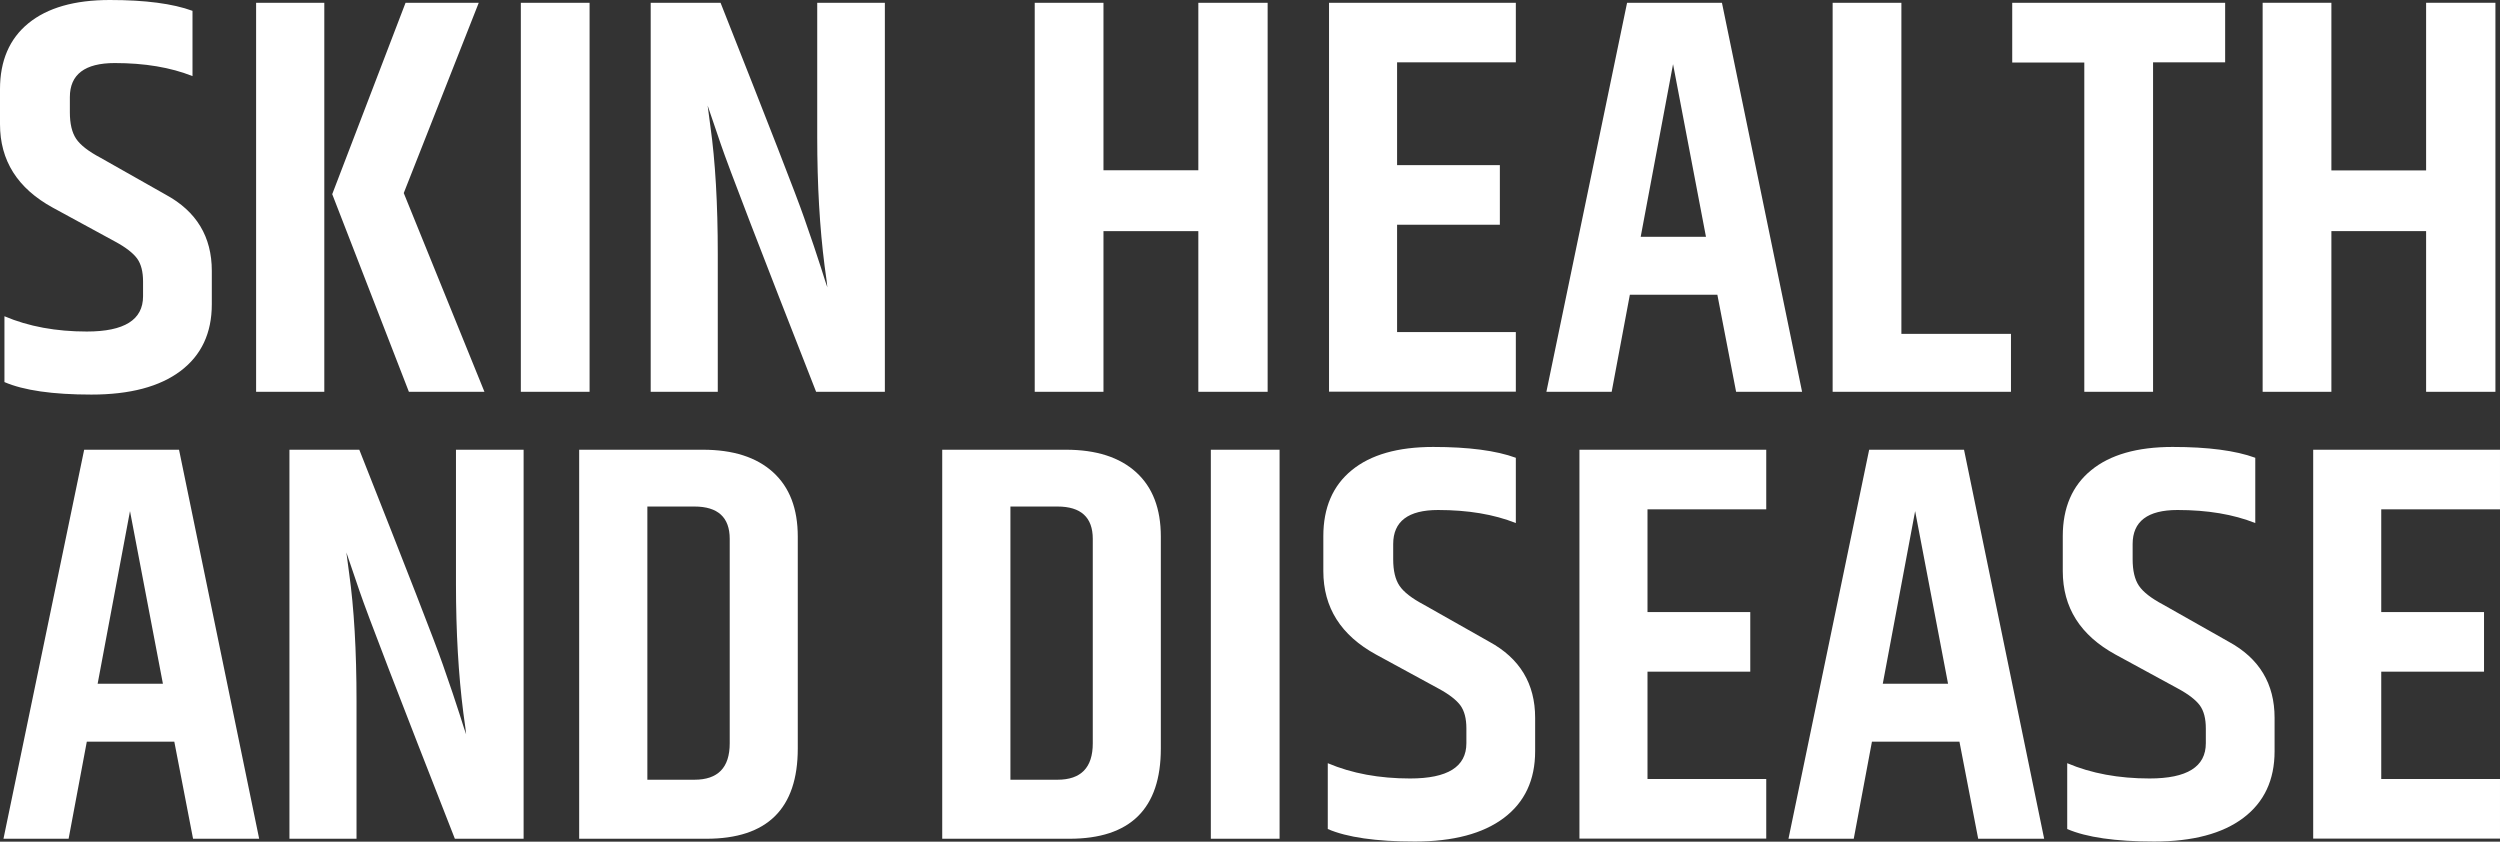 <?xml version="1.0" encoding="UTF-8"?>
<svg id="Layer_2" data-name="Layer 2" xmlns="http://www.w3.org/2000/svg" viewBox="0 0 180 60.6">
  <rect x="0" y="0" width="180" height="60.6" fill="#333333" stroke="none"/>
  <defs>
    <style>
      .cls-1 {
        fill: #fff;
        stroke-width: 0px;
      }
    </style>
  </defs>
  <g id="Layer_1-2" data-name="Layer 1">
    <g>
      <g>
        <path class="cls-1" d="m0,6.42C0,4.38.68,2.79,2.04,1.68,3.41.56,5.36,0,7.91,0s4.53.26,5.95.78v4.7c-1.58-.63-3.45-.94-5.6-.94s-3.23.82-3.23,2.45v1.1c0,.82.15,1.45.45,1.9.3.45.89.91,1.76,1.37l4.7,2.66c2.21,1.2,3.31,3.03,3.31,5.48v2.41c0,2.07-.75,3.67-2.25,4.8-1.5,1.13-3.64,1.7-6.42,1.7s-4.87-.3-6.26-.9v-4.74c1.74.74,3.72,1.1,5.93,1.1,2.7,0,4.05-.84,4.05-2.54v-1.06c0-.71-.14-1.26-.43-1.66-.29-.39-.81-.8-1.57-1.21l-4.5-2.45c-2.54-1.39-3.8-3.39-3.8-6.01v-2.54ZM18.44.2h4.91v28.01h-4.91V.2ZM29.2.2h5.27l-5.4,13.7,5.81,14.31h-5.44l-5.52-14.23L29.2.2Zm8.3,0h4.95v28.01h-4.95V.2ZM58.84.2h4.87v28.01h-4.95c-4.01-10.22-6.3-16.17-6.87-17.85-.57-1.68-.89-2.6-.94-2.76,0,.05.07.56.2,1.51.35,2.48.53,5.55.53,9.2v9.9h-4.83V.2h5.03c3.46,8.75,5.47,13.9,6.01,15.46.54,1.55.95,2.75,1.21,3.58.26.83.42,1.32.47,1.45,0-.11-.07-.63-.2-1.55-.35-2.73-.53-5.82-.53-9.28V.2Zm27.44,0h4.99v28.01h-4.99v-11.57h-6.83v11.57h-4.95V.2h4.95v12.06h6.83V.2Zm9.41,0h13.45v4.29h-8.55v7.4h7.4v4.29h-7.4v7.73h8.55v4.29h-13.45V.2Z"/>
        <path class="cls-1" d="m125,28.21l-1.35-6.99h-6.3l-1.31,6.99h-4.7L117.15.2h6.83l5.77,28.01h-4.74Zm-6.87-11.16h4.7l-2.37-12.43-2.33,12.43ZM131.95.2h4.95v23.84h7.89v4.17h-12.84V.2Zm28.26,0v4.29h-5.19v23.72h-4.95V4.5h-5.19V.2h15.33Z"/>
        <polygon class="cls-1" points="174.68 .2 179.67 .2 179.67 28.21 174.68 28.21 174.68 16.64 167.86 16.64 167.86 28.21 162.91 28.21 162.91 .2 167.86 .2 167.86 12.27 174.68 12.27 174.68 .2"/>
      </g>
      <path class="cls-1" d="m13.9,60.39l-1.35-6.99h-6.3l-1.31,6.99H.25l5.81-28.01h6.83l5.77,28.01h-4.74Zm-6.87-11.16h4.7l-2.37-12.43-2.33,12.43Zm25.8-16.85h4.87v28.01h-4.95c-4.01-10.22-6.3-16.17-6.87-17.85-.57-1.68-.89-2.6-.94-2.76,0,.05.07.56.2,1.51.35,2.48.53,5.55.53,9.2v9.9h-4.83v-28.01h5.03c3.46,8.75,5.47,13.9,6.01,15.46.54,1.55.95,2.75,1.21,3.58.26.83.42,1.32.47,1.45,0-.11-.07-.63-.2-1.55-.35-2.73-.53-5.82-.53-9.28v-9.65Zm8.87,0h8.91c2.18,0,3.86.54,5.05,1.62,1.19,1.08,1.78,2.62,1.78,4.64v15.25c0,4.33-2.19,6.5-6.58,6.5h-9.16v-28.01Zm10.84,6.42c0-1.55-.85-2.33-2.54-2.33h-3.39v19.67h3.39c1.69,0,2.54-.87,2.54-2.62v-14.72Z"/>
      <path class="cls-1" d="m67.84,32.38h8.91c2.18,0,3.86.54,5.05,1.62,1.19,1.08,1.78,2.62,1.78,4.64v15.25c0,4.33-2.19,6.5-6.58,6.5h-9.16v-28.01Zm10.84,6.42c0-1.55-.85-2.33-2.54-2.33h-3.39v19.67h3.39c1.69,0,2.54-.87,2.54-2.62v-14.72Z"/>
      <path class="cls-1" d="m87.18,32.38h4.95v28.01h-4.95v-28.01Zm8.1,6.22c0-2.04.68-3.63,2.04-4.74,1.36-1.12,3.32-1.68,5.87-1.68s4.53.26,5.95.78v4.7c-1.58-.63-3.45-.94-5.6-.94s-3.23.82-3.23,2.45v1.1c0,.82.15,1.45.45,1.9.3.45.89.91,1.76,1.37l4.7,2.66c2.21,1.2,3.31,3.03,3.31,5.48v2.41c0,2.07-.75,3.67-2.25,4.8-1.5,1.13-3.64,1.7-6.42,1.7s-4.87-.3-6.26-.9v-4.74c1.74.74,3.72,1.1,5.93,1.1,2.7,0,4.05-.84,4.05-2.54v-1.06c0-.71-.14-1.26-.43-1.66-.29-.39-.81-.8-1.57-1.21l-4.5-2.45c-2.54-1.39-3.8-3.39-3.8-6.01v-2.54Zm18.44-6.22h13.45v4.29h-8.55v7.4h7.4v4.29h-7.4v7.73h8.55v4.29h-13.45v-28.01Zm28.71,28.01l-1.35-6.99h-6.3l-1.31,6.99h-4.7l5.81-28.01h6.83l5.77,28.01h-4.74Zm-6.87-11.16h4.7l-2.37-12.43-2.33,12.43Zm12.96-10.63c0-2.04.68-3.63,2.04-4.74,1.36-1.12,3.32-1.68,5.87-1.68s4.53.26,5.95.78v4.7c-1.58-.63-3.45-.94-5.6-.94s-3.23.82-3.23,2.45v1.1c0,.82.15,1.45.45,1.9.3.45.89.91,1.76,1.37l4.7,2.66c2.21,1.2,3.31,3.03,3.31,5.48v2.41c0,2.07-.75,3.67-2.25,4.8-1.5,1.13-3.64,1.7-6.42,1.7s-4.87-.3-6.26-.9v-4.74c1.74.74,3.72,1.1,5.93,1.1,2.7,0,4.05-.84,4.05-2.54v-1.06c0-.71-.14-1.26-.43-1.66-.29-.39-.81-.8-1.57-1.21l-4.5-2.45c-2.54-1.39-3.8-3.39-3.8-6.01v-2.54Zm18.03-6.22h13.45v4.29h-8.55v7.4h7.4v4.29h-7.4v7.73h8.55v4.29h-13.45v-28.01Z"/>
    </g>
  </g>
</svg>